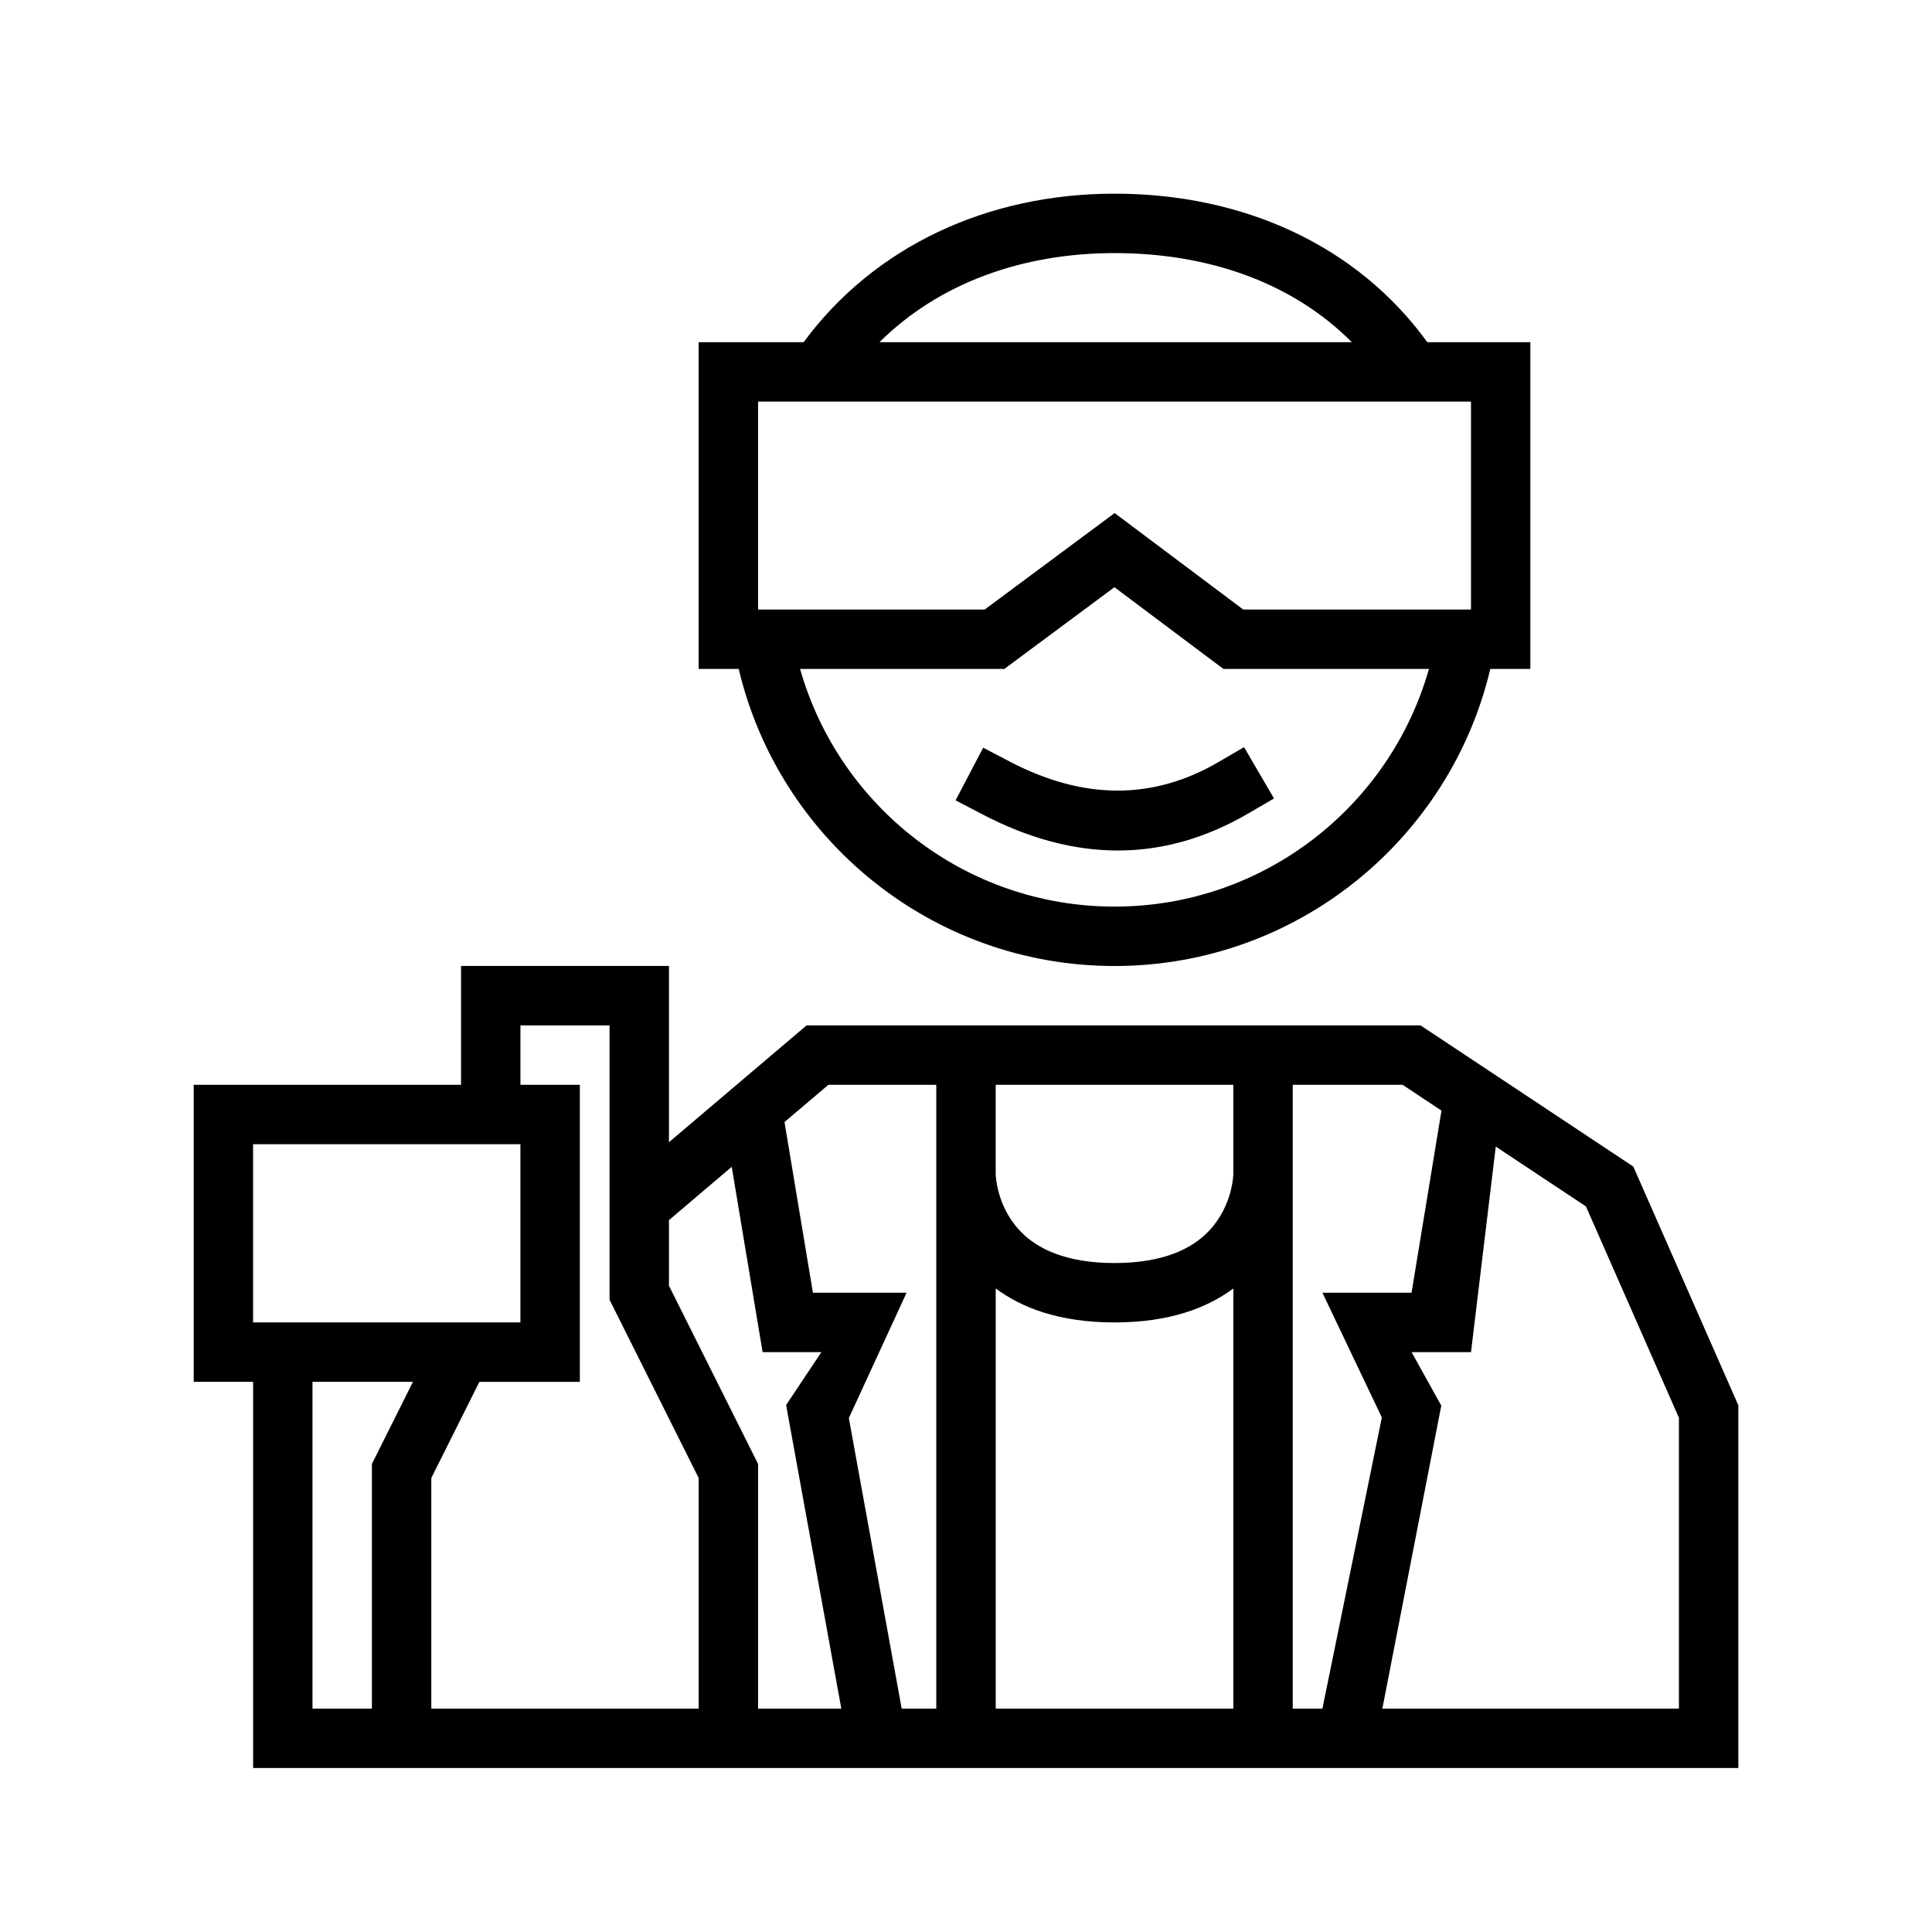 <?xml version="1.0" encoding="UTF-8"?>
<!-- Uploaded to: ICON Repo, www.svgrepo.com, Generator: ICON Repo Mixer Tools -->
<svg fill="#000000" width="800px" height="800px" version="1.1" viewBox="144 144 512 512" xmlns="http://www.w3.org/2000/svg">
 <path d="m321.28 446.7 36.473-30.961h162.71l56.379 37.41 27.836 63.273v96.117h-393.6v-102.34h-15.746v-78.719h70.852v-31.488h55.102zm16.633 6.527-16.633 14.121v17.383l23.617 47.23v64.836h22.059l-14.629-80.445 9.344-14.02h-15.57zm132.94 32.227c-6.891 5.125-16.863 9.004-31.488 9.004-14.629 0-24.602-3.879-31.488-9.004v111.34h62.977zm69.539-37.598-6.562 54.477h-15.746l7.871 14.168-15.617 80.297h78.594v-77.07l-24.645-56.016zm-282.09 148.94h70.848v-61.121l-23.613-47.23v-72.707h-23.617v15.746h15.746v78.719h-26.625l-12.738 25.473zm-31.488 0h15.746v-64.836l10.879-21.758h-26.625zm136.71-165.31-11.625 9.871 7.531 45.23h24.82l-15.301 33.215 14.004 76.996h9.168v-165.31zm123.06 0v165.31h7.871l15.746-77.148-15.746-33.062h23.617l7.938-48.262-10.312-6.84zm-204.67 15.742h-70.848v47.23h70.848zm188.93 7.871v-23.613h-62.977v23.613s0.094 8.328 6.375 15.02c4.582 4.898 12.367 8.598 25.113 8.598 12.742 0 20.531-3.699 25.109-8.598 6.285-6.691 6.379-15.02 6.379-15.02zm-141.7-220.41h27.82c18.656-25.293 48.578-39.363 82.391-39.363 34.133 0 64.273 13.668 82.898 39.363h27.309v86.59h-10.617c-10.668 45.109-51.234 78.723-99.59 78.723-48.359 0-88.922-33.613-99.59-78.723h-10.621zm193.54 86.59h-54.457l-28.891-21.664-29.184 21.664h-54.117c10.285 36.332 43.719 62.977 83.324 62.977 39.602 0 73.035-26.645 83.324-62.977zm-118.46 38.465c24.992 13.082 48.508 12.703 70.594-0.176l6.805-3.965-7.938-13.605-6.801 3.969c-17.316 10.102-35.754 10.086-55.355-0.172l-6.977-3.652-7.305 13.949zm69.25-54.207h60.355v-55.105h-188.93v55.105h60.047l34.441-25.57zm28.773-70.848c-15.785-15.887-38.172-23.617-62.883-23.617-24.41 0-46.547 7.957-62.301 23.617z" fill-rule="evenodd"/>
</svg>